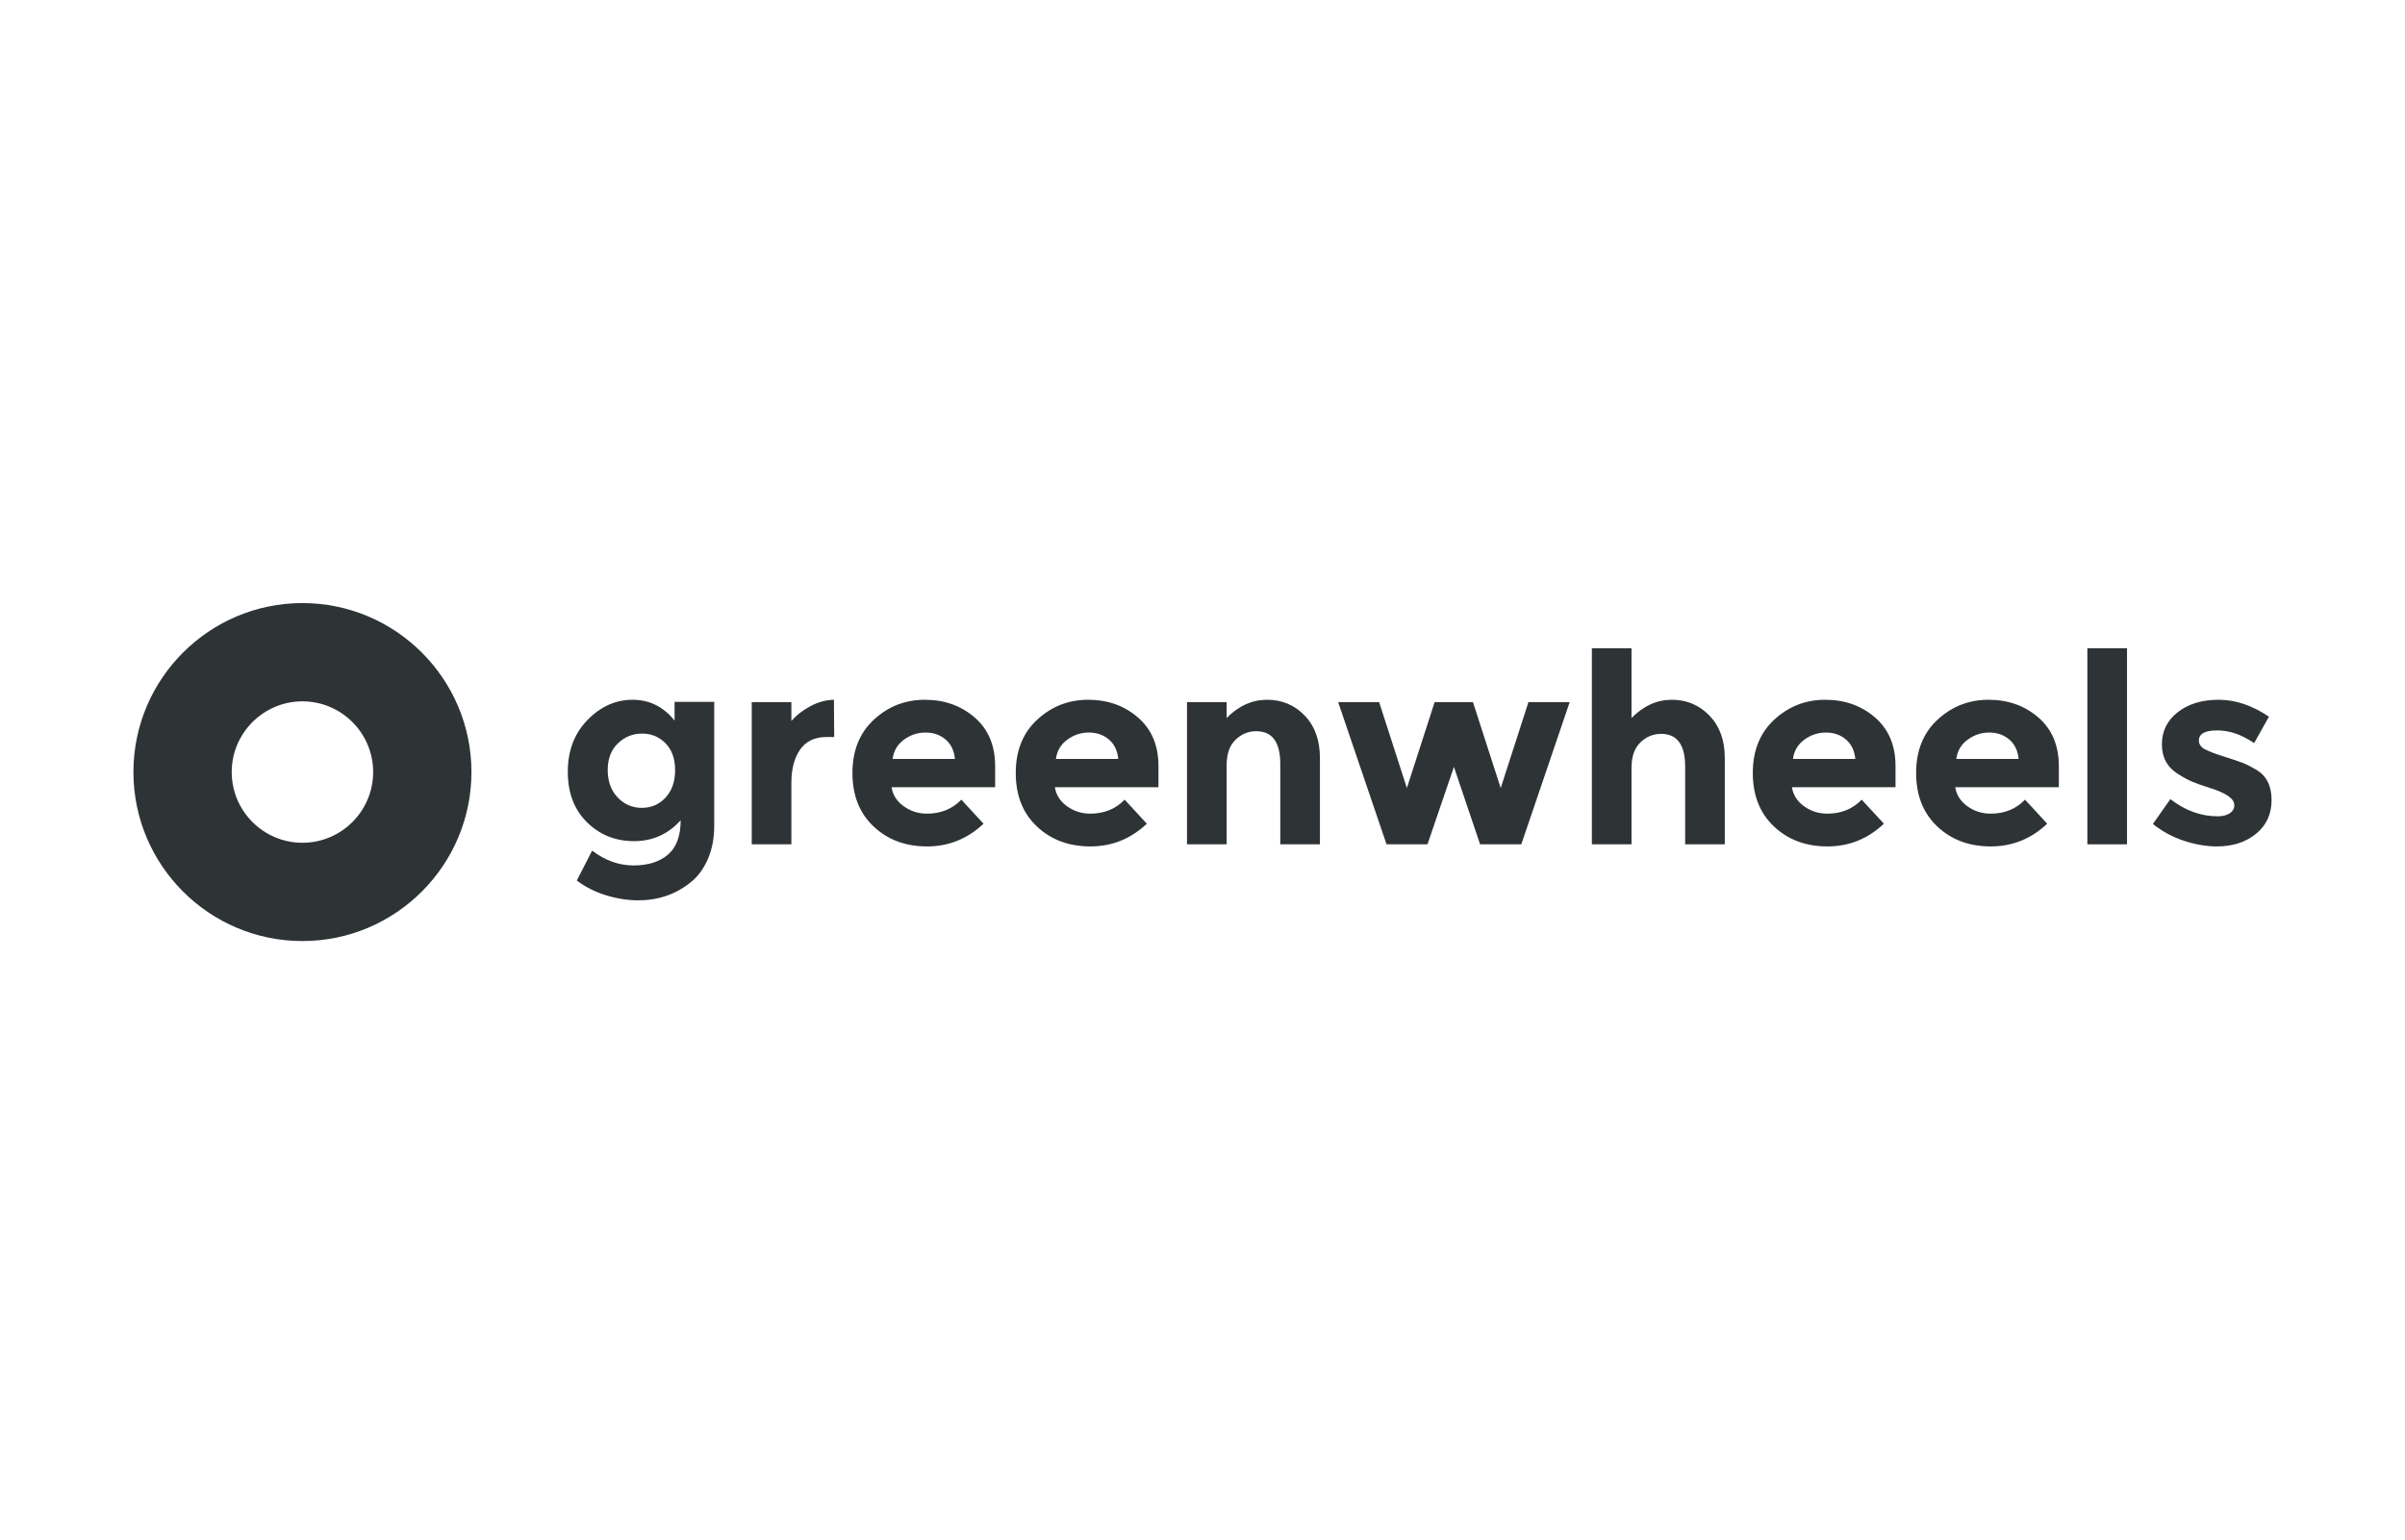 <svg width="292" height="187" viewBox="0 0 292 187" fill="none" xmlns="http://www.w3.org/2000/svg">
<g clip-path="url(#clip0_374_1605)">
<path d="M80.812 96.842C80.043 97.676 79.08 98.094 77.924 98.094C76.77 98.094 75.791 97.671 74.989 96.826C74.187 95.982 73.785 94.874 73.785 93.505C73.785 92.136 74.197 91.056 75.021 90.265C75.844 89.472 76.823 89.077 77.957 89.077C79.091 89.077 80.043 89.472 80.812 90.265C81.583 91.056 81.968 92.142 81.968 93.521C81.968 94.901 81.583 96.008 80.812 96.842ZM81.904 87.504C80.556 85.816 78.855 84.97 76.802 84.97C74.748 84.97 72.924 85.788 71.331 87.424C69.737 89.061 68.939 91.157 68.939 93.713C68.939 96.269 69.716 98.312 71.267 99.843C72.817 101.371 74.721 102.136 76.977 102.136C79.235 102.136 81.123 101.291 82.642 99.601C82.642 101.505 82.128 102.895 81.101 103.772C80.075 104.649 78.679 105.088 76.914 105.088C75.15 105.088 73.475 104.488 71.892 103.29L70.031 106.917C71.036 107.687 72.207 108.281 73.545 108.698C74.882 109.115 76.192 109.324 77.476 109.324C79.893 109.324 81.988 108.617 83.764 107.206C84.663 106.522 85.38 105.58 85.914 104.382C86.448 103.184 86.716 101.815 86.716 100.275V85.226H81.904V87.504Z" fill="#2E3335"/>
<path d="M98.412 85.739C97.481 86.233 96.706 86.83 96.085 87.537V85.259H91.272V102.521H96.085V95.045C96.085 93.377 96.438 92.035 97.144 91.018C97.851 90.002 98.919 89.493 100.353 89.493H101.284L101.251 84.97C100.289 84.992 99.342 85.249 98.412 85.739Z" fill="#2E3335"/>
<path d="M108.374 92.156C108.504 91.173 108.963 90.393 109.755 89.815C110.545 89.237 111.418 88.948 112.369 88.948C113.321 88.948 114.129 89.226 114.792 89.783C115.455 90.339 115.84 91.13 115.947 92.156H108.374ZM118.338 87.12C116.68 85.687 114.664 84.97 112.289 84.97C109.914 84.97 107.856 85.771 106.112 87.376C104.369 88.981 103.498 91.141 103.498 93.858C103.498 96.574 104.352 98.74 106.064 100.355C107.776 101.969 109.941 102.778 112.562 102.778C115.182 102.778 117.465 101.858 119.412 100.019L116.718 97.099C115.626 98.233 114.236 98.799 112.546 98.799C111.498 98.799 110.556 98.499 109.722 97.901C108.888 97.301 108.396 96.531 108.246 95.59H120.823V93.023C120.823 90.521 119.995 88.553 118.338 87.12Z" fill="#2E3335"/>
<path d="M128.203 92.156C128.332 91.173 128.792 90.393 129.583 89.815C130.375 89.237 131.247 88.948 132.198 88.948C133.15 88.948 133.958 89.226 134.621 89.783C135.284 90.339 135.669 91.13 135.776 92.156H128.203ZM138.166 87.12C136.51 85.687 134.493 84.97 132.118 84.97C129.743 84.97 127.686 85.771 125.942 87.376C124.198 88.981 123.326 91.141 123.326 93.858C123.326 96.574 124.182 98.74 125.894 100.355C127.605 101.969 129.77 102.778 132.391 102.778C135.011 102.778 137.294 101.858 139.242 100.019L136.547 97.099C135.455 98.233 134.064 98.799 132.375 98.799C131.327 98.799 130.386 98.499 129.552 97.901C128.717 97.301 128.225 96.531 128.075 95.59H140.653V93.023C140.653 90.521 139.824 88.553 138.166 87.12Z" fill="#2E3335"/>
<path d="M153.841 84.97C152.022 84.97 150.387 85.707 148.932 87.185V85.258H144.119V102.521H148.932V92.895C148.932 91.548 149.288 90.527 150.007 89.831C150.723 89.135 151.562 88.788 152.526 88.788C154.471 88.788 155.445 90.114 155.445 92.767V102.521H160.258V92.028C160.258 89.89 159.643 88.178 158.413 86.894C157.182 85.611 155.658 84.97 153.841 84.97Z" fill="#2E3335"/>
<path d="M182.206 95.688L178.837 85.258H174.184L170.815 95.688L167.446 85.258H162.472L168.344 102.521H173.317L176.526 93.12L179.703 102.521H184.708L190.58 85.258H185.574L182.206 95.688Z" fill="#2E3335"/>
<path d="M202.98 84.97C201.173 84.97 199.543 85.708 198.088 87.185V78.713H193.275V102.521H198.088V93.216C198.088 91.868 198.445 90.848 199.162 90.152C199.879 89.457 200.718 89.109 201.681 89.109C203.628 89.109 204.601 90.436 204.601 93.088V102.521H209.413V92.028C209.413 89.89 208.793 88.178 207.553 86.896C206.313 85.611 204.788 84.97 202.98 84.97Z" fill="#2E3335"/>
<path d="M217.692 92.156C217.821 91.173 218.28 90.393 219.072 89.815C219.863 89.237 220.735 88.948 221.687 88.948C222.639 88.948 223.447 89.226 224.11 89.783C224.773 90.339 225.158 91.13 225.264 92.156H217.692ZM227.655 87.12C225.997 85.687 223.981 84.97 221.607 84.97C219.232 84.97 217.173 85.771 215.43 87.376C213.687 88.981 212.815 91.141 212.815 93.858C212.815 96.574 213.671 98.74 215.381 100.355C217.094 101.969 219.259 102.778 221.879 102.778C224.5 102.778 226.783 101.858 228.73 100.019L226.034 97.099C224.944 98.233 223.553 98.799 221.864 98.799C220.815 98.799 219.874 98.499 219.039 97.901C218.205 97.301 217.713 96.531 217.564 95.59H230.142V93.023C230.142 90.521 229.313 88.553 227.655 87.12Z" fill="#2E3335"/>
<path d="M237.522 92.156C237.65 91.173 238.109 90.393 238.902 89.815C239.692 89.237 240.564 88.948 241.516 88.948C242.468 88.948 243.276 89.226 243.938 89.783C244.601 90.339 244.986 91.13 245.094 92.156H237.522ZM247.484 87.12C245.826 85.687 243.81 84.97 241.436 84.97C239.062 84.97 237.003 85.771 235.259 87.376C233.515 88.981 232.644 91.141 232.644 93.858C232.644 96.574 233.499 98.74 235.211 100.355C236.923 101.969 239.088 102.778 241.709 102.778C244.329 102.778 246.612 101.858 248.558 100.019L245.864 97.099C244.772 98.233 243.383 98.799 241.693 98.799C240.644 98.799 239.703 98.499 238.87 97.901C238.036 97.301 237.544 96.531 237.392 95.59H249.971V93.023C249.971 90.521 249.141 88.553 247.484 87.12Z" fill="#2E3335"/>
<path d="M258.249 78.713H253.435V102.521H258.249V78.713Z" fill="#2E3335"/>
<path d="M274.003 93.505C273.361 93.12 272.812 92.835 272.351 92.654C271.891 92.473 271.115 92.21 270.025 91.867C268.934 91.526 268.152 91.226 267.682 90.971C267.213 90.713 266.976 90.361 266.976 89.911C266.976 89.099 267.72 88.692 269.206 88.692C270.693 88.692 272.185 89.205 273.682 90.232L275.48 87.024C273.447 85.655 271.414 84.97 269.383 84.97C267.35 84.97 265.693 85.472 264.409 86.478C263.126 87.484 262.484 88.783 262.484 90.376C262.484 91.97 263.136 93.173 264.441 93.985C265.083 94.392 265.656 94.703 266.159 94.917C266.66 95.131 267.389 95.387 268.341 95.686C269.293 95.986 270.019 96.306 270.522 96.648C271.025 96.992 271.276 97.365 271.276 97.771C271.276 98.179 271.094 98.505 270.73 98.751C270.367 98.997 269.874 99.119 269.254 99.119C267.221 99.119 265.307 98.424 263.511 97.034L261.393 100.05C262.505 100.949 263.757 101.629 265.148 102.088C266.538 102.548 267.874 102.778 269.158 102.778C271.083 102.778 272.672 102.263 273.923 101.237C275.175 100.21 275.8 98.847 275.8 97.147C275.8 95.446 275.201 94.232 274.003 93.505Z" fill="#2E3335"/>
<path d="M36.719 102.335C31.985 102.335 28.134 98.482 28.134 93.748C28.134 89.013 31.986 85.162 36.719 85.162C41.454 85.162 45.306 89.013 45.306 93.748C45.306 98.482 41.454 102.335 36.719 102.335ZM36.719 73.228C25.404 73.228 16.2 82.434 16.2 93.748C16.2 105.063 25.404 114.269 36.719 114.269C48.034 114.269 57.24 105.063 57.24 93.748C57.24 82.434 48.034 73.228 36.719 73.228Z" fill="#2E3335"/>
</g>
<defs>
<clipPath id="clip0_374_1605">
<rect width="260" height="41.935" fill="white" transform="translate(16 72.532)"/>
</clipPath>
</defs>
</svg>
